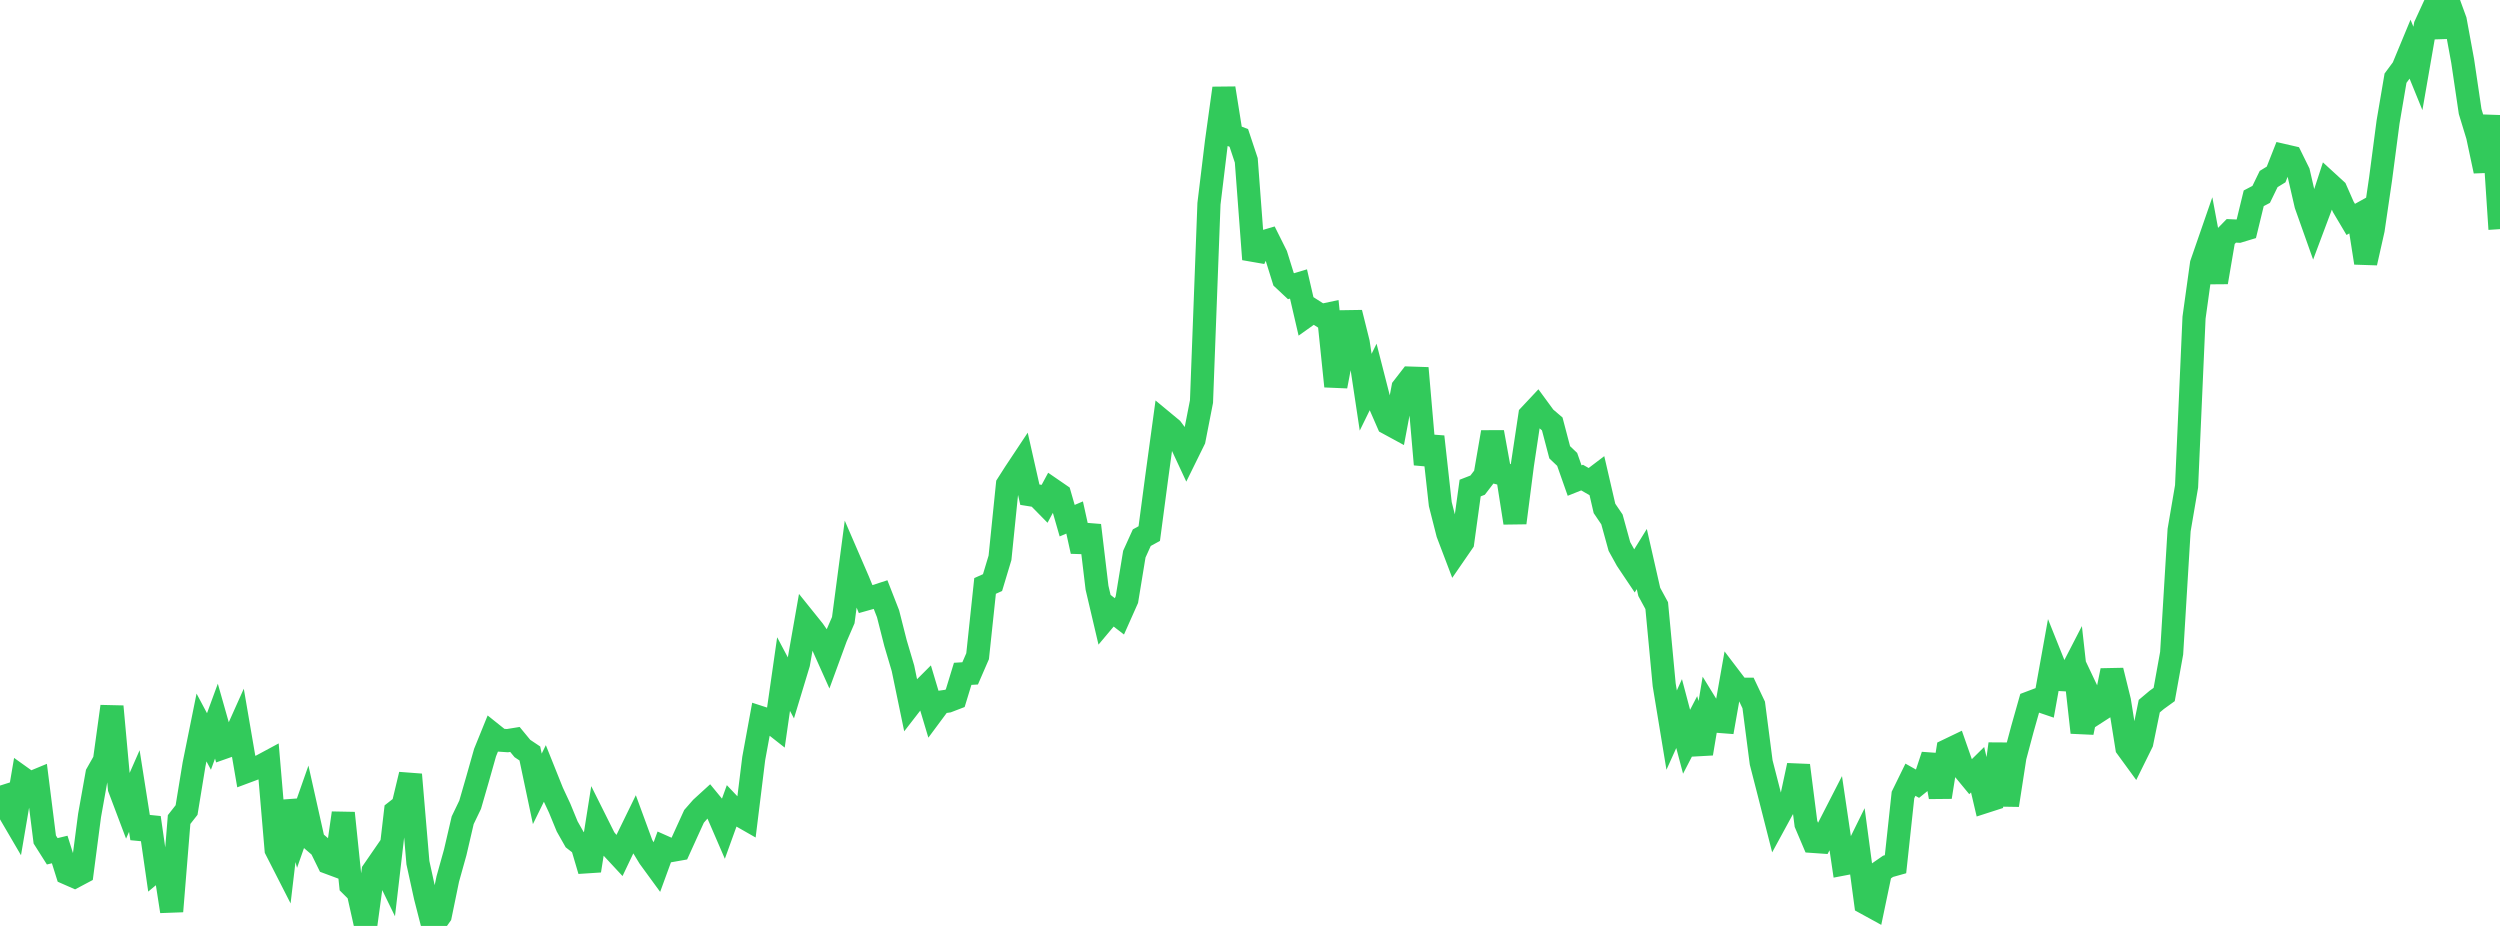 <?xml version="1.0" standalone="no"?>
<!DOCTYPE svg PUBLIC "-//W3C//DTD SVG 1.1//EN" "http://www.w3.org/Graphics/SVG/1.1/DTD/svg11.dtd">

<svg width="135" height="50" viewBox="0 0 135 50" preserveAspectRatio="none" 
  xmlns="http://www.w3.org/2000/svg"
  xmlns:xlink="http://www.w3.org/1999/xlink">


<polyline points="0.0, 42.421 0.403, 43.695 0.806, 44.384 1.209, 42.016 1.612, 42.304 2.015, 42.137 2.418, 45.334 2.821, 45.97 3.224, 45.873 3.627, 47.155 4.03, 47.332 4.433, 47.118 4.836, 44.038 5.239, 41.782 5.642, 41.071 6.045, 38.149 6.448, 42.565 6.851, 43.633 7.254, 42.716 7.657, 45.274 8.06, 44.155 8.463, 46.952 8.866, 46.617 9.269, 49.212 9.672, 44.255 10.075, 43.741 10.478, 41.278 10.881, 39.284 11.284, 40.04 11.687, 38.941 12.09, 40.361 12.493, 40.219 12.896, 39.319 13.299, 41.667 13.701, 41.517 14.104, 41.362 14.507, 41.145 14.91, 45.877 15.313, 46.667 15.716, 43.26 16.119, 44.755 16.522, 43.608 16.925, 45.409 17.328, 45.756 17.731, 46.578 18.134, 46.728 18.537, 43.905 18.94, 47.794 19.343, 48.195 19.746, 50.0 20.149, 47.042 20.552, 46.457 20.955, 47.284 21.358, 43.822 21.761, 43.506 22.164, 41.826 22.567, 46.584 22.97, 48.425 23.373, 49.997 23.776, 49.427 24.179, 47.47 24.582, 46.027 24.985, 44.294 25.388, 43.456 25.791, 42.062 26.194, 40.638 26.597, 39.646 27.0, 39.968 27.403, 39.995 27.806, 39.93 28.209, 40.419 28.612, 40.688 29.015, 42.598 29.418, 41.776 29.821, 42.782 30.224, 43.646 30.627, 44.627 31.03, 45.339 31.433, 45.652 31.836, 47.016 32.239, 44.475 32.642, 45.282 33.045, 45.773 33.448, 46.207 33.851, 45.36 34.254, 44.534 34.657, 45.632 35.06, 46.296 35.463, 46.848 35.866, 45.745 36.269, 45.924 36.672, 45.853 37.075, 44.965 37.478, 44.083 37.881, 43.623 38.284, 43.255 38.687, 43.745 39.09, 44.678 39.493, 43.563 39.896, 43.988 40.299, 44.218 40.701, 40.96 41.104, 38.762 41.507, 38.893 41.91, 39.21 42.313, 36.4 42.716, 37.16 43.119, 35.83 43.522, 33.538 43.925, 34.039 44.328, 34.621 44.731, 35.52 45.134, 34.419 45.537, 33.488 45.94, 30.437 46.343, 31.369 46.746, 32.354 47.149, 32.241 47.552, 32.11 47.955, 33.142 48.358, 34.73 48.761, 36.09 49.164, 38.036 49.567, 37.516 49.97, 37.113 50.373, 38.46 50.776, 37.917 51.179, 37.86 51.582, 37.705 51.985, 36.387 52.388, 36.362 52.791, 35.435 53.194, 31.64 53.597, 31.46 54.0, 30.122 54.403, 26.166 54.806, 25.535 55.209, 24.928 55.612, 26.713 56.015, 26.777 56.418, 27.187 56.821, 26.438 57.224, 26.715 57.627, 28.116 58.03, 27.945 58.433, 29.772 58.836, 28.369 59.239, 31.738 59.642, 33.453 60.045, 32.973 60.448, 33.284 60.851, 32.379 61.254, 29.924 61.657, 29.034 62.06, 28.813 62.463, 25.776 62.866, 22.824 63.269, 23.158 63.672, 23.698 64.075, 24.562 64.478, 23.744 64.881, 21.682 65.284, 11.004 65.687, 7.678 66.09, 4.765 66.493, 7.292 66.896, 7.447 67.299, 8.658 67.701, 14.002 68.104, 13.095 68.507, 12.976 68.91, 13.784 69.313, 15.078 69.716, 15.455 70.119, 15.334 70.522, 17.074 70.925, 16.787 71.328, 17.044 71.731, 16.958 72.134, 20.858 72.537, 18.743 72.94, 16.886 73.343, 18.503 73.746, 21.18 74.149, 20.358 74.552, 21.934 74.955, 22.856 75.358, 23.075 75.761, 20.938 76.164, 20.418 76.567, 20.431 76.97, 25.078 77.373, 23.582 77.776, 27.223 78.179, 28.808 78.582, 29.868 78.985, 29.283 79.388, 26.355 79.791, 26.198 80.194, 25.673 80.597, 23.337 81.0, 25.558 81.403, 25.662 81.806, 28.233 82.209, 25.106 82.612, 22.428 83.015, 21.998 83.418, 22.548 83.821, 22.892 84.224, 24.424 84.627, 24.807 85.03, 25.951 85.433, 25.79 85.836, 26.02 86.239, 25.714 86.642, 27.454 87.045, 28.049 87.448, 29.51 87.851, 30.239 88.254, 30.84 88.657, 30.189 89.06, 31.962 89.463, 32.704 89.866, 36.98 90.269, 39.426 90.672, 38.533 91.075, 40.055 91.478, 39.277 91.881, 40.693 92.284, 38.288 92.687, 38.943 93.09, 38.974 93.493, 36.691 93.896, 37.221 94.299, 37.219 94.701, 38.068 95.104, 41.174 95.507, 42.744 95.91, 44.328 96.313, 43.587 96.716, 43.216 97.119, 41.333 97.522, 44.489 97.925, 45.437 98.328, 45.465 98.731, 44.715 99.134, 43.929 99.537, 46.656 99.94, 46.579 100.343, 45.761 100.746, 48.768 101.149, 48.989 101.552, 47.06 101.955, 46.781 102.358, 46.668 102.761, 42.928 103.164, 42.105 103.567, 42.332 103.97, 42.006 104.373, 40.794 104.776, 43.041 105.179, 40.518 105.582, 40.324 105.985, 41.474 106.388, 41.962 106.791, 41.565 107.194, 43.288 107.597, 43.158 108.0, 40.17 108.403, 43.479 108.806, 40.876 109.209, 39.368 109.612, 37.943 110.015, 37.791 110.418, 37.928 110.821, 35.686 111.224, 36.692 111.627, 36.714 112.03, 35.933 112.433, 39.555 112.836, 37.602 113.239, 38.453 113.642, 38.193 114.045, 36.209 114.448, 37.845 114.851, 40.367 115.254, 40.919 115.657, 40.103 116.06, 38.133 116.463, 37.794 116.866, 37.503 117.269, 35.271 117.672, 28.627 118.075, 26.265 118.478, 17.153 118.881, 14.249 119.284, 13.085 119.687, 15.242 120.09, 12.878 120.493, 12.466 120.896, 12.484 121.299, 12.362 121.701, 10.708 122.104, 10.497 122.507, 9.667 122.91, 9.421 123.313, 8.398 123.716, 8.491 124.119, 9.309 124.522, 11.06 124.925, 12.195 125.328, 11.12 125.731, 9.884 126.134, 10.253 126.537, 11.169 126.94, 11.848 127.343, 11.625 127.746, 14.194 128.149, 12.403 128.552, 9.657 128.955, 6.592 129.358, 4.222 129.761, 3.679 130.164, 2.707 130.567, 3.695 130.97, 1.376 131.373, 0.502 131.776, 1.973 132.179, 0.0 132.582, 1.106 132.985, 3.298 133.388, 6.023 133.791, 7.342 134.194, 9.238 134.597, 6.26 135.0, 12.373" fill="none" stroke="#32ca5b" stroke-width="1.25"/>

</svg>